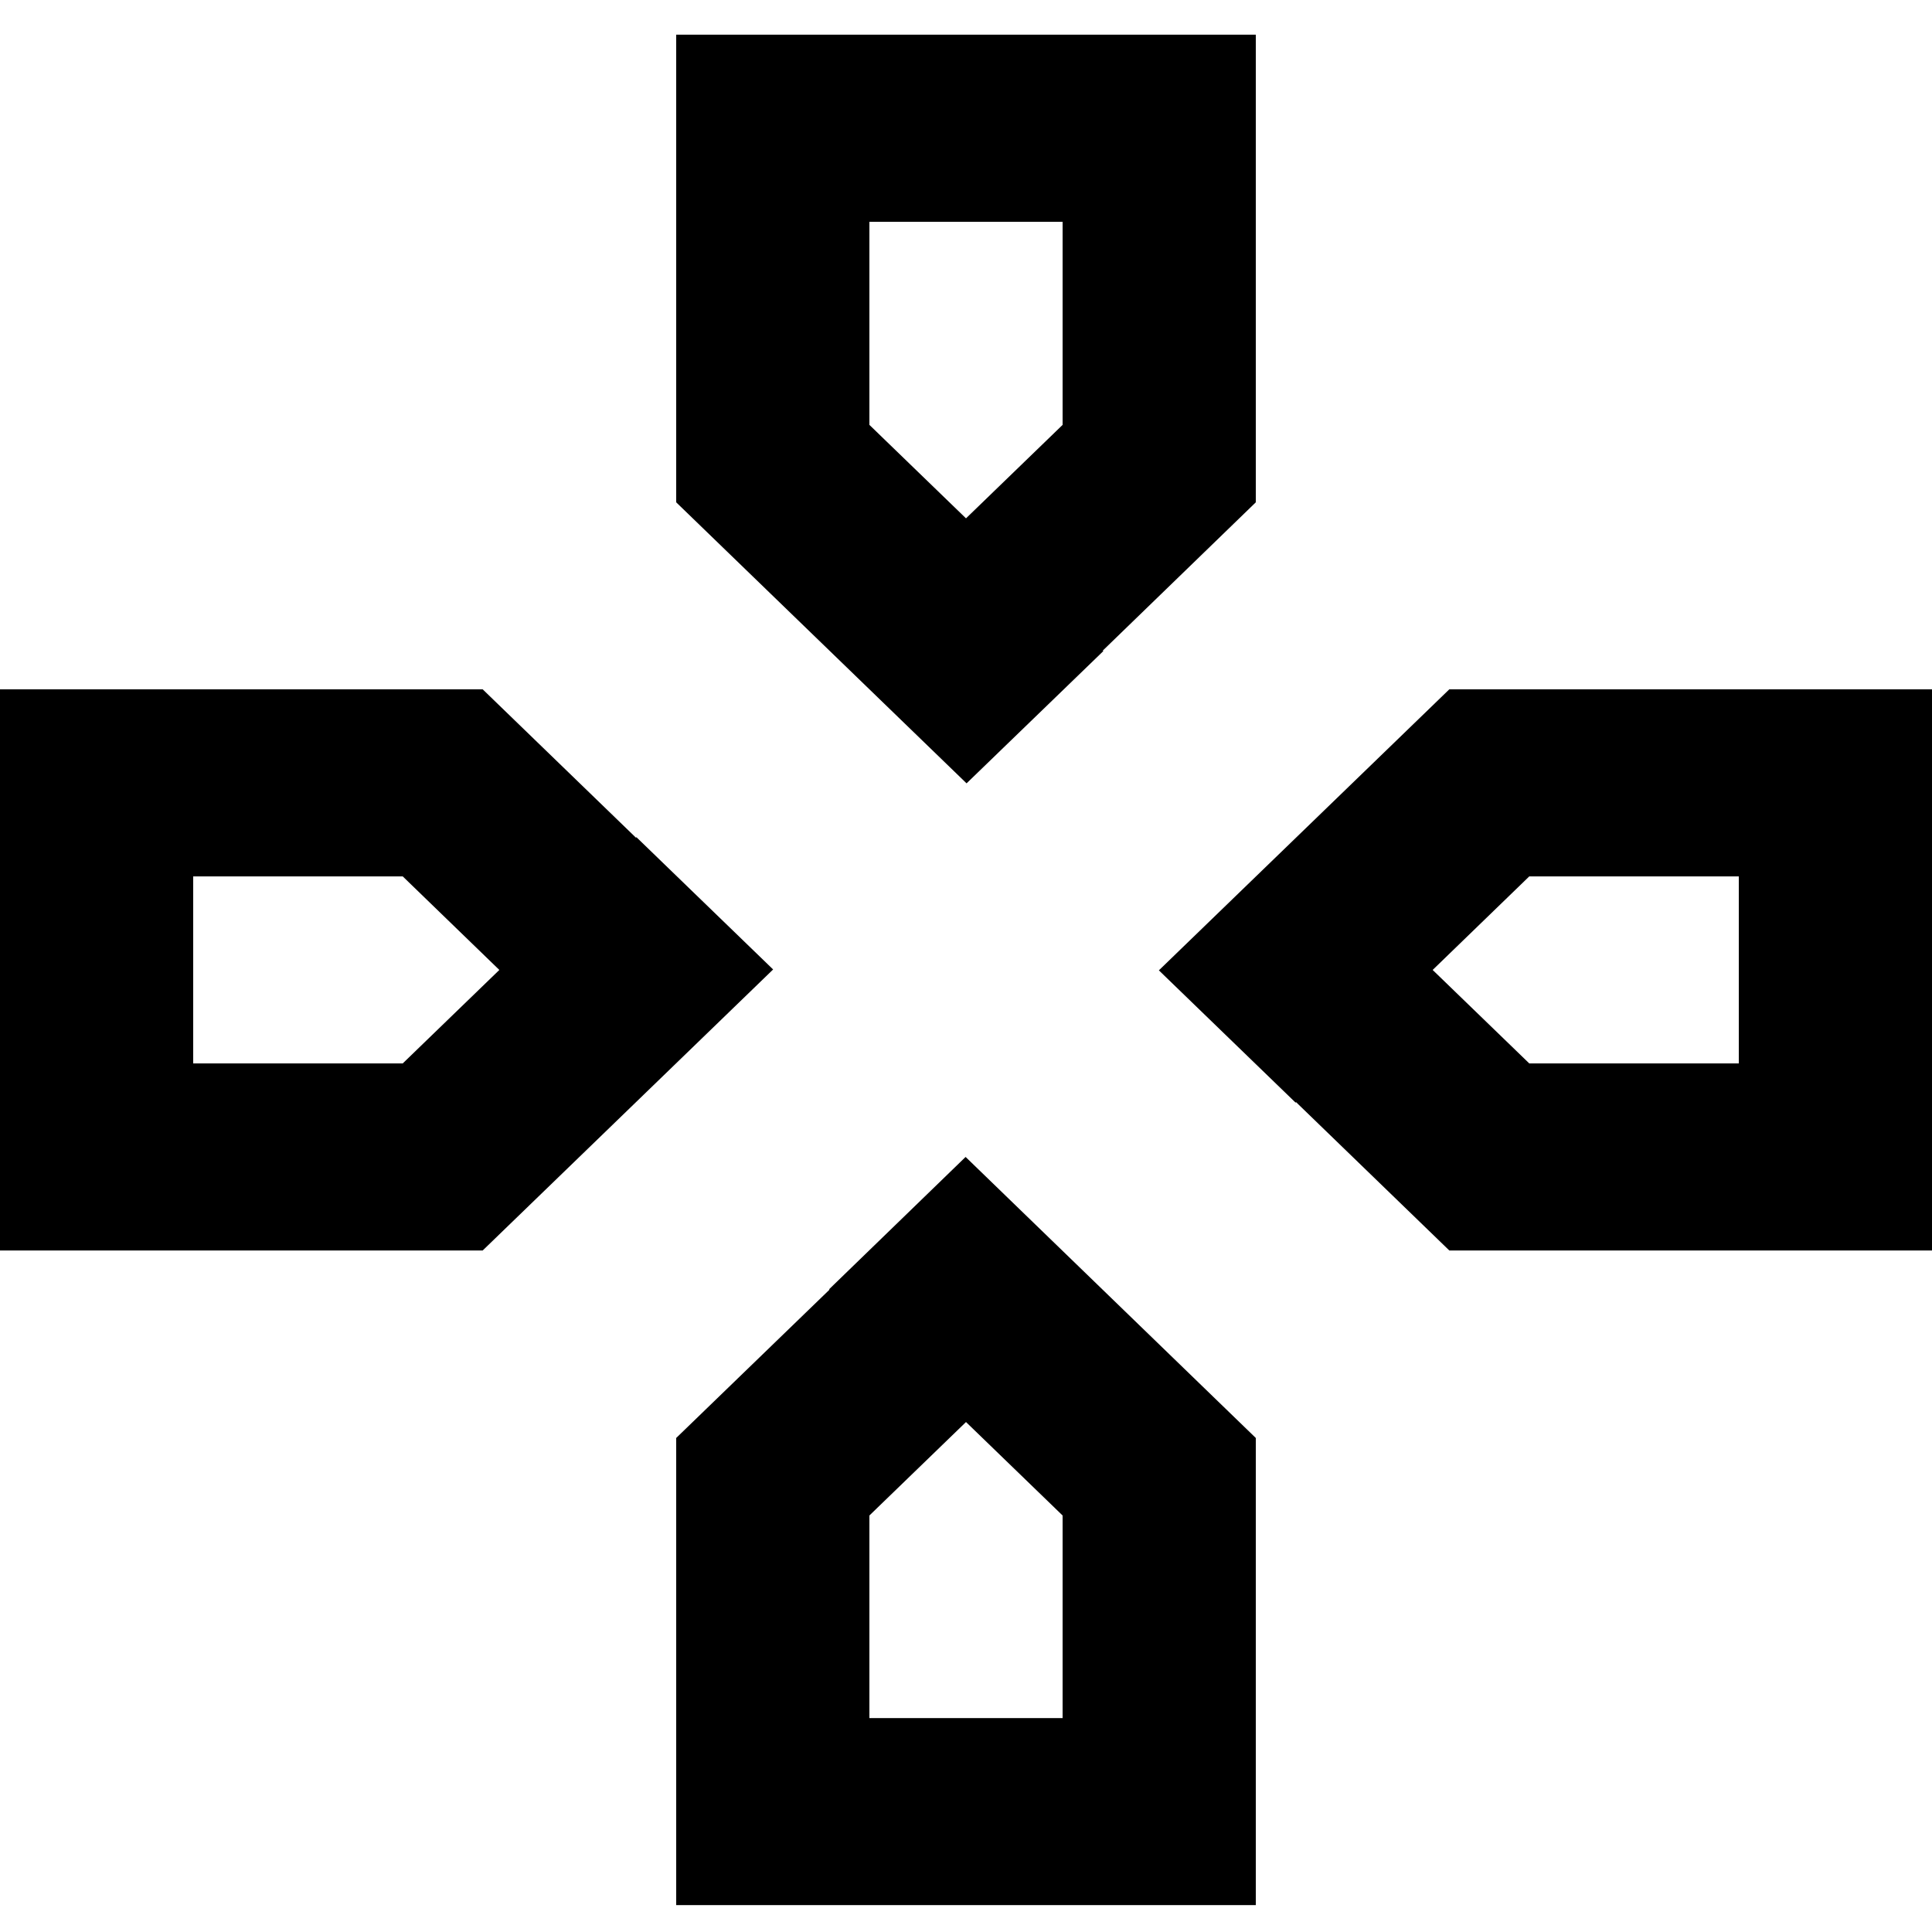 <svg width="24" height="24" viewBox="0 0 24 24" fill="none" xmlns="http://www.w3.org/2000/svg">
<path id="game_controller-[#794]" fill-rule="evenodd" clip-rule="evenodd" d="M5.003 13.21H2.4V10.887H5.003L6.203 12.049L5.003 13.21ZM7.906 10.4L7.9 10.406L5.996 8.563H2.396H0V15.534H2.396H5.996L9.604 12.043L7.906 10.4ZM21.6 13.21H18.997L17.797 12.049L18.997 10.887H21.6V13.21ZM21.604 8.563H18.004L14.396 12.054L16.094 13.697L16.1 13.691L18.004 15.534H21.604H24V8.563H21.604ZM13.2 18.826V21.343H10.8V18.826L12 17.665L13.2 18.826ZM10.3 16.015L10.304 16.021L8.4 17.863V21.349V23.666H15.6V21.349V17.863L11.995 14.372L10.3 16.015ZM10.8 5.278V2.755H13.2V5.278L12 6.439L10.8 5.278ZM13.706 8.088L13.699 8.082L15.6 6.24V2.755V0.431H8.4V2.755V6.24L12.007 9.731L13.706 8.088Z" fill="black"/>
</svg>